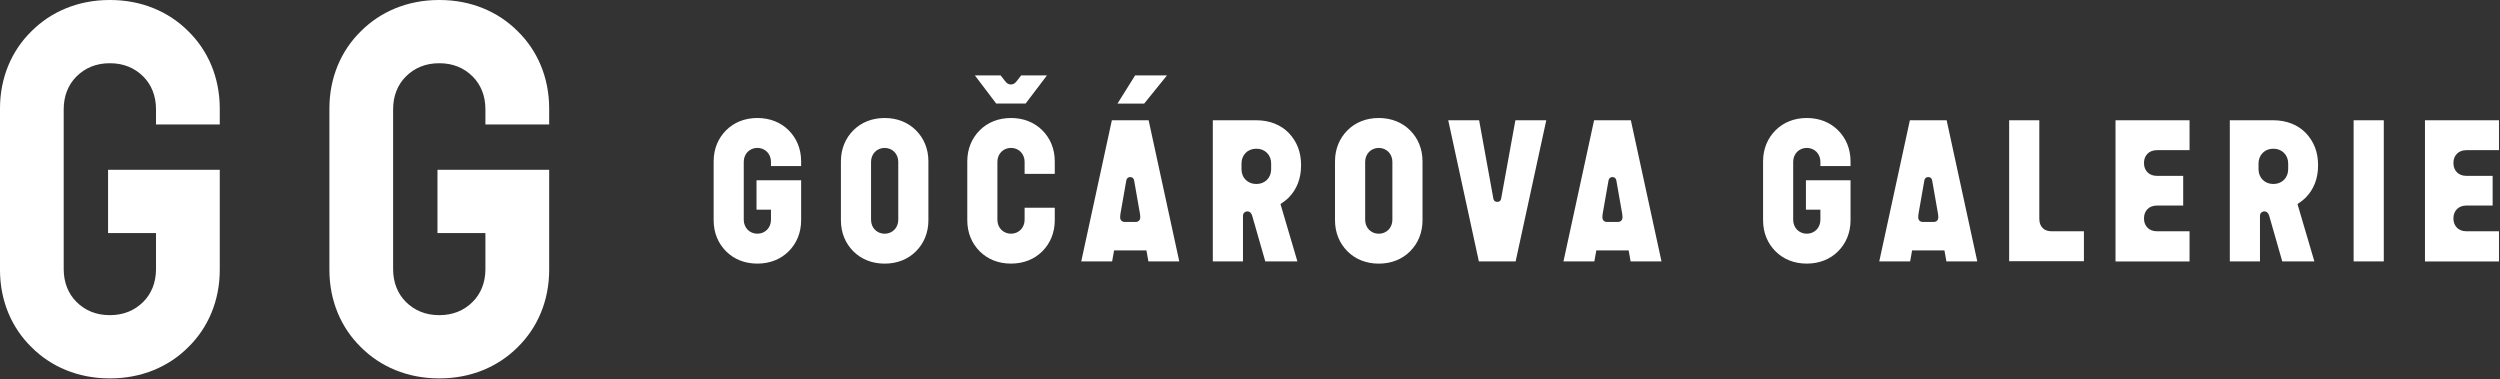 <svg clip-rule="evenodd" fill-rule="evenodd" stroke-linejoin="round" stroke-miterlimit="2" viewBox="0 0 969 147" xmlns="http://www.w3.org/2000/svg"><rect x="0" y="0" width="969" height="147" fill="#333333" stroke="none"/><path d="m86.5 207.92c-7.71-7.51-12.25-17.99-12.25-30.04v-62.46c0-12.06 4.55-22.53 12.25-30.04 7.51-7.51 17.99-12.06 30.24-12.06h.2c12.25 0 22.73 4.55 30.24 12.06 7.71 7.51 12.25 17.99 12.25 30.04v6.13h-24.71v-5.93c0-5.14-1.78-9.49-4.94-12.65-3.36-3.36-7.71-5.14-12.85-5.14h-.2c-5.14 0-9.49 1.78-12.85 5.14-3.16 3.16-4.94 7.51-4.94 12.65v62.06c0 5.14 1.78 9.49 4.94 12.65 3.36 3.36 7.71 5.14 12.85 5.14h.2c5.14 0 9.49-1.78 12.85-5.14 3.16-3.16 4.94-7.51 4.94-12.65v-14.03h-18.58v-24.51h43.29v38.74c0 12.06-4.55 22.53-12.25 30.04-7.51 7.51-17.99 12.06-30.24 12.06h-.2c-12.26 0-22.73-4.54-30.24-12.06zm127.68 0c-7.71-7.51-12.25-17.99-12.25-30.04v-62.46c0-12.06 4.55-22.53 12.25-30.04 7.51-7.51 17.99-12.06 30.24-12.06h.2c12.25 0 22.73 4.55 30.24 12.06 7.71 7.51 12.25 17.99 12.25 30.04v6.13h-24.71v-5.93c0-5.14-1.78-9.49-4.94-12.65-3.36-3.36-7.71-5.14-12.85-5.14h-.2c-5.14 0-9.49 1.78-12.85 5.14-3.16 3.16-4.94 7.51-4.94 12.65v62.06c0 5.14 1.78 9.49 4.94 12.65 3.36 3.36 7.71 5.14 12.85 5.14h.2c5.14 0 9.49-1.78 12.85-5.14 3.16-3.16 4.94-7.51 4.94-12.65v-14.03h-18.58v-24.51h43.29v38.74c0 12.06-4.55 22.53-12.25 30.04-7.51 7.51-17.99 12.06-30.24 12.06h-.2c-12.25 0-22.73-4.54-30.24-12.06zm141.52-37.17c-3.04-3.04-4.84-7.12-4.84-12.07v-22.8c0-4.94 1.8-9.03 4.84-12.07s7.22-4.75 12.07-4.75h.09c4.85 0 9.03 1.71 12.07 4.75s4.84 7.12 4.84 12.07v1.8h-11.69v-1.71c0-1.42-.57-2.85-1.52-3.8s-2.28-1.52-3.71-1.52h-.09c-1.43 0-2.76.57-3.71 1.52s-1.52 2.38-1.52 3.8v22.61c0 1.42.57 2.85 1.52 3.8s2.28 1.52 3.71 1.52h.09c1.43 0 2.75-.57 3.71-1.52.95-.95 1.52-2.38 1.52-3.8v-3.99h-5.6v-11.4h17.29v15.48c0 4.94-1.8 9.03-4.84 12.07s-7.22 4.75-12.07 4.75h-.09c-4.85.01-9.03-1.7-12.07-4.74zm49.33 0c-3.04-3.04-4.84-7.12-4.84-12.07v-22.8c0-4.94 1.8-9.03 4.84-12.07s7.22-4.75 12.07-4.75h.09c4.85 0 9.03 1.71 12.07 4.75s4.84 7.12 4.84 12.07v22.8c0 4.94-1.8 9.03-4.84 12.07s-7.22 4.75-12.07 4.75h-.09c-4.85 0-9.03-1.71-12.07-4.75zm12.16-6.84c1.43 0 2.75-.57 3.71-1.52.95-.95 1.52-2.38 1.52-3.8v-22.61c0-1.42-.57-2.85-1.52-3.8s-2.28-1.52-3.71-1.52h-.09c-1.43 0-2.76.57-3.71 1.52s-1.52 2.38-1.52 3.8v22.61c0 1.42.57 2.85 1.52 3.8s2.28 1.52 3.71 1.52zm36.82 6.84c-3.04-3.04-4.84-7.12-4.84-12.07v-22.8c0-4.94 1.8-9.03 4.84-12.07s7.22-4.75 12.07-4.75h.09c4.85 0 9.03 1.71 12.07 4.75s4.84 7.12 4.84 12.07v4.84h-11.69v-4.75c0-1.42-.57-2.85-1.52-3.8s-2.28-1.52-3.71-1.52h-.09c-1.43 0-2.76.57-3.71 1.52s-1.52 2.38-1.52 3.8v22.61c0 1.42.57 2.85 1.52 3.8s2.28 1.52 3.71 1.52h.09c1.43 0 2.75-.57 3.71-1.52.95-.95 1.52-2.38 1.52-3.8v-4.75h11.69v4.84c0 4.94-1.8 9.03-4.84 12.07s-7.22 4.75-12.07 4.75h-.09c-4.85.01-9.03-1.7-12.07-4.74zm-1.9-68.21h9.98l1.71 2.19c.67.85 1.23 1.33 2.28 1.33 1.04 0 1.61-.48 2.28-1.33l1.71-2.19h9.98l-8.27 10.92h-11.4zm53.1 17.39h14.25l11.88 54.72h-11.97l-.76-4.27h-12.54l-.76 4.27h-11.97zm9.21 39.42c1.14 0 1.8-.76 1.8-1.8 0-.67-.09-1.24-.19-1.81l-2.19-12.45c-.09-.57-.47-1.33-1.52-1.33-1.04 0-1.42.76-1.52 1.33l-2.19 12.45c-.09.57-.19 1.14-.19 1.81 0 1.04.67 1.8 1.81 1.8zm29.92-39.42h16.82c5.23 0 9.6 1.81 12.64 4.94 3.04 3.23 4.75 7.22 4.75 12.45v.09c0 5.23-1.71 9.31-4.75 12.45-.95.95-2.09 1.81-3.23 2.56l6.56 22.23h-12.45l-5.04-17.58c-.29-1.04-.85-1.81-1.9-1.81-.95 0-1.71.67-1.71 1.71v17.67h-11.69zm16.92 24.7c1.61 0 3.04-.57 4.08-1.61s1.61-2.47 1.61-4.08v-2.28c0-1.62-.57-3.04-1.61-4.08s-2.47-1.62-4.08-1.62h-.1c-1.61 0-3.04.57-4.08 1.62s-1.62 2.47-1.62 4.08v2.28c0 1.61.57 3.04 1.62 4.08s2.47 1.61 4.08 1.61zm35.29 26.12c-3.04-3.04-4.85-7.12-4.85-12.07v-22.8c0-4.94 1.81-9.03 4.85-12.07s7.22-4.75 12.07-4.75h.09c4.85 0 9.03 1.71 12.07 4.75s4.84 7.12 4.84 12.07v22.8c0 4.94-1.8 9.03-4.84 12.07s-7.22 4.75-12.07 4.75h-.09c-4.85 0-9.03-1.71-12.07-4.75zm12.16-6.84c1.43 0 2.76-.57 3.71-1.52s1.52-2.38 1.52-3.8v-22.61c0-1.42-.57-2.85-1.52-3.8s-2.28-1.52-3.71-1.52h-.09c-1.43 0-2.76.57-3.71 1.52s-1.52 2.38-1.52 3.8v22.61c0 1.42.57 2.85 1.52 3.8s2.28 1.52 3.71 1.52zm26.88-43.98h11.97l5.51 30.31c.19 1.05.85 1.33 1.52 1.33s1.33-.28 1.52-1.33l5.51-30.31h11.97l-11.88 54.72h-14.25zm56.53 0h14.25l11.88 54.72h-11.97l-.76-4.27h-12.54l-.76 4.27h-11.97zm9.21 39.42c1.14 0 1.8-.76 1.8-1.8 0-.67-.09-1.24-.19-1.81l-2.19-12.45c-.09-.57-.47-1.33-1.52-1.33-1.04 0-1.42.76-1.52 1.33l-2.19 12.45c-.09.57-.19 1.14-.19 1.81 0 1.04.67 1.8 1.81 1.8zm61.13 11.4c-3.04-3.04-4.84-7.12-4.84-12.07v-22.8c0-4.94 1.8-9.03 4.84-12.07s7.22-4.75 12.06-4.75h.09c4.85 0 9.03 1.71 12.07 4.75s4.84 7.12 4.84 12.07v1.8h-11.68v-1.71c0-1.42-.57-2.85-1.52-3.8s-2.28-1.52-3.71-1.52h-.09c-1.42 0-2.75.57-3.71 1.52-.95.95-1.52 2.38-1.52 3.8v22.61c0 1.42.57 2.85 1.52 3.8s2.28 1.52 3.71 1.52h.09c1.43 0 2.75-.57 3.71-1.52.95-.95 1.52-2.38 1.52-3.8v-3.99h-5.61v-11.4h17.29v15.48c0 4.94-1.8 9.03-4.84 12.07s-7.22 4.75-12.07 4.75h-.09c-4.84.01-9.02-1.7-12.06-4.74zm52.06-50.82h14.25l11.88 54.72h-11.97l-.76-4.27h-12.54l-.76 4.27h-11.97zm9.22 39.42c1.14 0 1.8-.76 1.8-1.8 0-.67-.09-1.24-.19-1.81l-2.19-12.45c-.09-.57-.47-1.33-1.52-1.33s-1.43.76-1.52 1.33l-2.18 12.45c-.1.57-.19 1.14-.19 1.81 0 1.04.67 1.8 1.8 1.8zm29.26-39.42h11.69v38.1c0 1.71.47 2.85 1.33 3.7.85.86 2 1.24 3.71 1.24h12.25v11.59h-28.98zm41.23 0h28.69v11.59h-12.63c-1.62 0-2.85.57-3.61 1.33-.85.85-1.42 1.99-1.42 3.61v.09c0 1.62.57 2.76 1.42 3.61.76.76 2 1.33 3.61 1.33h10.17v11.5h-10.17c-1.62 0-2.85.57-3.61 1.33-.85.85-1.42 1.99-1.42 3.61v.1c0 1.61.57 2.75 1.42 3.61.76.76 2 1.33 3.61 1.33h12.63v11.69h-28.69zm44.3 0h16.83c5.23 0 9.59 1.81 12.63 4.94 3.04 3.23 4.75 7.22 4.75 12.45v.09c0 5.23-1.71 9.31-4.75 12.45-.95.95-2.09 1.81-3.23 2.56l6.55 22.23h-12.45l-5.03-17.58c-.29-1.04-.86-1.81-1.9-1.81-.95 0-1.71.67-1.71 1.71v17.67h-11.69zm16.92 24.7c1.62 0 3.04-.57 4.08-1.61 1.05-1.04 1.62-2.47 1.62-4.08v-2.28c0-1.62-.57-3.04-1.62-4.08-1.04-1.04-2.47-1.62-4.08-1.62h-.09c-1.62 0-3.04.57-4.08 1.62s-1.62 2.47-1.62 4.08v2.28c0 1.61.57 3.04 1.62 4.08s2.47 1.61 4.08 1.61zm31.07-24.7h11.69v54.72h-11.69zm27.65 0h28.69v11.59h-12.63c-1.62 0-2.85.57-3.61 1.33-.85.85-1.42 1.99-1.42 3.61v.09c0 1.62.57 2.76 1.42 3.61.76.76 2 1.33 3.61 1.33h10.17v11.5h-10.17c-1.62 0-2.85.57-3.61 1.33-.85.85-1.42 1.99-1.42 3.61v.1c0 1.61.57 2.75 1.42 3.61.76.76 2 1.33 3.61 1.33h12.63v11.69h-28.69zm-927.67 87.99c-7.71-7.51-12.25-17.99-12.25-30.04v-62.46c0-12.06 4.55-22.53 12.25-30.04 7.51-7.51 17.99-12.06 30.24-12.06h.2c12.25 0 22.73 4.55 30.24 12.06 7.71 7.51 12.25 17.99 12.25 30.04v6.13h-24.71v-5.93c0-5.14-1.78-9.49-4.94-12.65-3.36-3.36-7.71-5.14-12.85-5.14h-.2c-5.14 0-9.49 1.78-12.85 5.14-3.16 3.16-4.94 7.51-4.94 12.65v62.06c0 5.14 1.78 9.49 4.94 12.65 3.36 3.36 7.71 5.14 12.85 5.14h.2c5.14 0 9.49-1.78 12.85-5.14 3.16-3.16 4.94-7.51 4.94-12.65v-14.03h-18.58v-24.51h43.29v38.74c0 12.06-4.55 22.53-12.25 30.04-7.51 7.51-17.99 12.06-30.24 12.06h-.2c-12.26 0-22.73-4.54-30.24-12.06zm127.68 0c-7.71-7.51-12.25-17.99-12.25-30.04v-62.46c0-12.06 4.55-22.53 12.25-30.04 7.51-7.51 17.99-12.06 30.24-12.06h.2c12.25 0 22.73 4.55 30.24 12.06 7.71 7.51 12.25 17.99 12.25 30.04v6.13h-24.71v-5.93c0-5.14-1.78-9.49-4.94-12.65-3.36-3.36-7.71-5.14-12.85-5.14h-.2c-5.14 0-9.49 1.78-12.85 5.14-3.16 3.16-4.94 7.51-4.94 12.65v62.06c0 5.14 1.78 9.49 4.94 12.65 3.36 3.36 7.71 5.14 12.85 5.14h.2c5.14 0 9.49-1.78 12.85-5.14 3.16-3.16 4.94-7.51 4.94-12.65v-14.03h-18.58v-24.51h43.29v38.74c0 12.06-4.55 22.53-12.25 30.04-7.51 7.51-17.99 12.06-30.24 12.06h-.2c-12.25 0-22.73-4.54-30.24-12.06zm293.21-94.45h10.35l8.84-10.93h-12.35z" fill="#fff" fill-rule="nonzero" transform="translate(-74.25 -73.32)"/></svg>